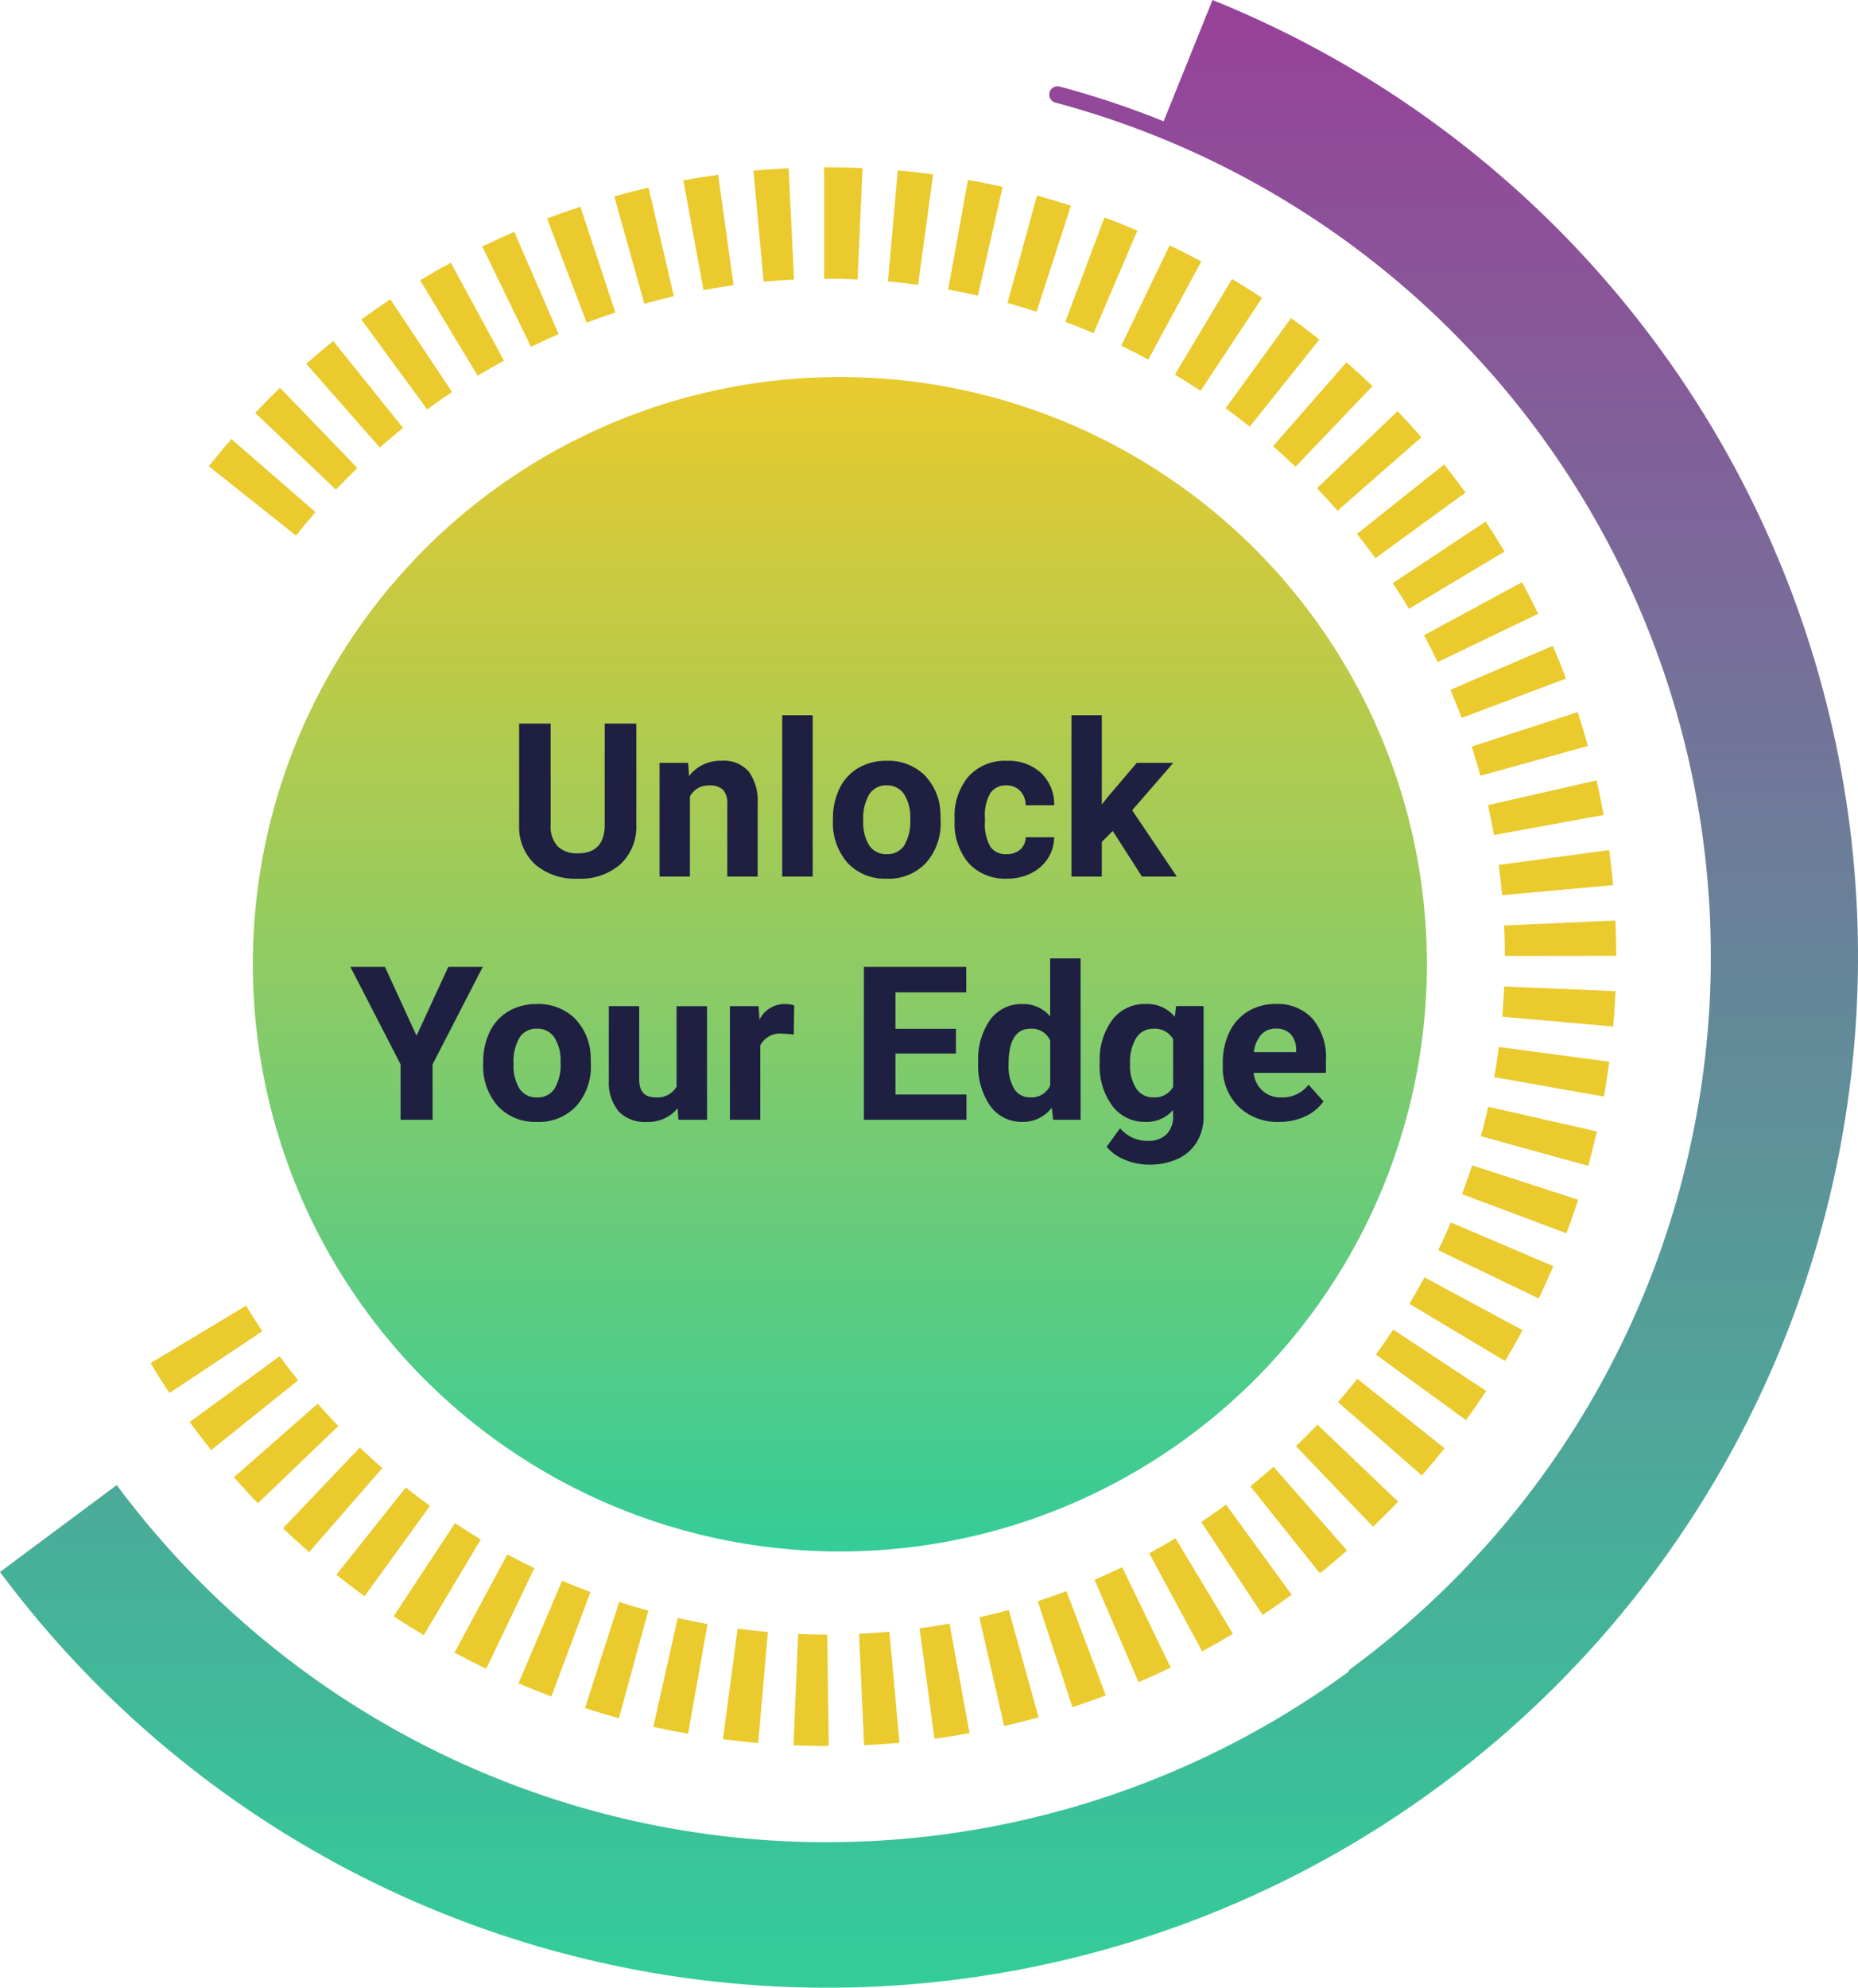<svg xmlns="http://www.w3.org/2000/svg" xmlns:xlink="http://www.w3.org/1999/xlink" width="198.68" height="212.49" viewBox="0 0 198.68 212.49"><defs><linearGradient id="a" x1="0.5" x2="0.5" y2="1" gradientUnits="objectBoundingBox"><stop offset="0" stop-color="#eaca2d"></stop><stop offset="1" stop-color="#3c9"></stop></linearGradient><clipPath id="b"><rect width="198.68" height="212.49" fill="none"></rect></clipPath><linearGradient id="c" x1="0.5" x2="0.5" y2="1" gradientUnits="objectBoundingBox"><stop offset="0" stop-color="#974299"></stop><stop offset="1" stop-color="#3c9"></stop></linearGradient></defs><g transform="translate(-315.367 -806)"><g transform="translate(90.609 140.734)"><g transform="translate(224.757 665.266)"><circle cx="62.773" cy="62.773" r="62.773" transform="translate(27.036 40.3)" fill="url(#a)"></circle><g transform="translate(0 0)"><g transform="translate(0 0)" clip-path="url(#b)"><path d="M159.423,87.285,147.51,87.3c0-1.092-.03-2.177-.078-3.263l11.9-.525q.081,1.87.089,3.77m-.084,3.782c-.054,1.265-.131,2.529-.245,3.782L147.23,93.793c.089-1.074.167-2.153.209-3.233Zm-.256-11.334L147.218,80.8c-.1-1.086-.227-2.159-.364-3.233l11.811-1.587q.251,1.861.418,3.752m-.406,18.874c-.167,1.253-.352,2.493-.579,3.728l-11.733-2.082q.3-1.6.5-3.221Zm-.6-26.378-11.733,2.141c-.185-1.074-.406-2.136-.644-3.191l11.608-2.649c.286,1.223.537,2.458.77,3.7m-.728,33.828q-.421,1.852-.919,3.68l-11.495-3.173c.3-1.038.555-2.082.793-3.138Zm-.96-41.207L144.9,68.036q-.438-1.575-.942-3.12L155.3,61.23c.382,1.193.746,2.4,1.086,3.621m-1.038,48.508c-.394,1.2-.811,2.4-1.253,3.585l-11.161-4.182q.564-1.521,1.074-3.078ZM154.036,57.65l-11.149,4.205c-.376-1.014-.787-2.016-1.2-3.006l10.946-4.7c.5,1.157.972,2.326,1.408,3.5m-1.348,62.813c-.5,1.163-1.02,2.314-1.563,3.454l-10.749-5.166c.477-.978.925-1.963,1.348-2.965Zm-1.617-69.738-10.749,5.166q-.7-1.458-1.461-2.875l10.481-5.667c.6,1.11,1.169,2.231,1.73,3.376M149.4,127.3c-.591,1.11-1.217,2.213-1.873,3.3l-10.224-6.12q.841-1.4,1.611-2.827ZM147.48,44.068l-10.23,6.12q-.823-1.4-1.73-2.744l9.938-6.574c.7,1.05,1.366,2.118,2.022,3.2M145.512,133.8c-.692,1.056-1.42,2.094-2.159,3.12l-9.634-7.009c.632-.877,1.253-1.772,1.849-2.672ZM143.3,37.763l-9.628,7.015q-.966-1.315-1.98-2.589l9.323-7.427c.781.978,1.539,1.98,2.285,3m-2.243,102.165q-1.181,1.485-2.428,2.905l-8.966-7.838c.7-.817,1.4-1.646,2.076-2.493ZM138.581,31.851l-8.96,7.856c-.722-.817-1.45-1.623-2.2-2.41l8.62-8.232c.865.913,1.712,1.837,2.541,2.786M136.093,145.63c-.871.913-1.772,1.8-2.684,2.678l-8.238-8.608q1.172-1.127,2.3-2.3ZM133.355,26.387l-8.232,8.62q-1.181-1.127-2.4-2.2l7.85-8.972q1.414,1.244,2.786,2.553m-2.726,124.468c-.954.835-1.915,1.646-2.905,2.434l-7.444-9.306c.853-.674,1.682-1.372,2.487-2.082ZM127.67,21.412l-7.444,9.306q-1.262-1.02-2.577-1.968l7-9.64c1.026.746,2.034,1.509,3.018,2.3m-2.953,134.173c-1.014.74-2.046,1.461-3.108,2.159l-6.568-9.938c.9-.6,1.784-1.217,2.66-1.849ZM121.544,16.95l-6.574,9.944q-1.36-.9-2.75-1.736l6.114-10.224c1.092.65,2.153,1.324,3.209,2.016M118.43,159.761q-1.628.975-3.293,1.873l-5.661-10.481q1.423-.769,2.81-1.6Zm-3.382-146.7-5.667,10.487c-.948-.513-1.915-1.008-2.887-1.479l5.166-10.731c1.145.549,2.267,1.121,3.388,1.724m-3.275,150.3c-1.127.549-2.279,1.074-3.436,1.569l-4.7-10.946c1-.429,1.974-.883,2.953-1.348ZM108.212,9.768l-4.683,10.958c-1-.429-2.01-.835-3.024-1.217l4.188-11.155q1.772.662,3.519,1.414m-3.376,156.573q-1.763.671-3.573,1.259l-3.7-11.328c1.038-.34,2.052-.7,3.066-1.08ZM101.108,7.1,97.433,18.436q-1.539-.5-3.108-.937L97.481,6.01q1.825.51,3.627,1.092m-3.46,161.589c-1.223.334-2.446.644-3.68.931L91.313,158c1.056-.239,2.112-.507,3.144-.793ZM93.806,5.092l-2.643,11.62q-1.584-.358-3.185-.65L90.1,4.34c1.247.221,2.476.471,3.7.752M90.269,170.379c-1.241.227-2.487.429-3.752.6l-1.593-11.8c1.08-.149,2.141-.316,3.2-.513ZM86.374,3.75,84.763,15.561q-1.6-.224-3.221-.364l1.05-11.871q1.906.17,3.782.424m-3.6,167.656q-1.888.17-3.782.257l-.543-11.906c1.092-.048,2.165-.119,3.245-.221ZM78.822,3.082l-.531,11.9c-1.074-.048-2.159-.072-3.251-.072h-.316V3h.316c1.277,0,2.529.024,3.782.084m-3.615,168.67H75.04c-1.2,0-2.41-.024-3.6-.072l.5-11.906c1.038.042,2.076.066,3.108.066ZM71.5,14.994c-1.092.054-2.171.131-3.251.233L67.16,3.356q1.861-.17,3.758-.262Zm-2.8,144.571-1.032,11.871q-1.9-.17-3.764-.412l1.563-11.811c1.068.137,2.147.256,3.233.352M65.031,15.6c-1.08.149-2.147.322-3.215.519L59.662,4.394q1.843-.34,3.722-.6Zm-2.78,143.115-2.088,11.733c-1.247-.221-2.487-.471-3.71-.746l2.607-11.626q1.584.349,3.191.638m-3.6-141.94c-1.068.245-2.112.519-3.162.805L52.277,6.106q1.816-.51,3.663-.937ZM55.916,157.286l-3.144,11.495c-1.223-.334-2.428-.692-3.627-1.08l3.651-11.34q1.548.492,3.12.925M52.39,18.519c-1.032.346-2.064.7-3.066,1.092L45.089,8.468q1.763-.671,3.567-1.259ZM49.724,155.294l-4.17,11.161c-1.187-.441-2.356-.913-3.519-1.4l4.659-10.97q1.5.635,3.03,1.211m-3.4-134.472q-1.494.653-2.959,1.36l-5.2-10.719q1.682-.814,3.418-1.569ZM43.735,152.74,38.581,163.49q-1.718-.823-3.388-1.718l5.643-10.5q1.423.77,2.9,1.467M40.484,23.667c-.954.519-1.885,1.056-2.816,1.611l-6.15-10.206c1.086-.65,2.171-1.277,3.281-1.879ZM38,149.668,31.9,159.9c-1.086-.65-2.159-1.318-3.215-2.016l6.556-9.95c.913.6,1.825,1.169,2.756,1.73M34.931,27.02c-.907.6-1.79,1.217-2.66,1.861l-7.045-9.616q1.53-1.118,3.1-2.165Zm-2.368,119.07-6.991,9.652c-1.014-.746-2.028-1.509-3.012-2.3l7.421-9.323c.841.674,1.712,1.33,2.583,1.968M29.693,30.855q-1.271,1.02-2.493,2.094L19.338,24q1.414-1.244,2.887-2.434ZM27.474,142.039l-7.826,8.989c-.948-.829-1.885-1.682-2.8-2.547l8.22-8.632c.781.746,1.587,1.479,2.4,2.189m-2.66-106.9q-1.172,1.136-2.3,2.314l-8.632-8.208q1.3-1.369,2.654-2.678ZM22.768,137.553l-8.6,8.256c-.877-.913-1.73-1.837-2.559-2.786l8.954-7.862c.716.817,1.45,1.611,2.2,2.392m-2.44-97.7q-1.065,1.235-2.082,2.511L8.917,34.953C9.7,33.969,10.5,33,11.333,32.048Zm-1.849,92.811-9.3,7.456q-1.181-1.467-2.3-3l9.616-7.033c.644.877,1.3,1.736,1.98,2.577m-3.836-5.243-9.92,6.6c-.7-1.05-1.372-2.112-2.022-3.2l10.212-6.138q.832,1.387,1.73,2.738" transform="translate(13.411 14.888)" fill="#eaca2d"></path><path d="M124.432,12.962a94.925,94.925,0,0,0-11.119-3.71.886.886,0,1,0-.459,1.712,94.5,94.5,0,0,1,31.478,167.495c-.089.066-.1.173-.161.262A94.561,94.561,0,0,1,12.485,158.744L0,168.037A110.235,110.235,0,1,0,129.658,0Z" transform="translate(0 0.002)" fill="url(#c)"></path></g></g><g transform="translate(44.913 77.701)"><path d="M-21.866-16.352v10.77a5.514,5.514,0,0,1-1.679,4.245A6.473,6.473,0,0,1-28.132.225a6.546,6.546,0,0,1-4.548-1.516A5.42,5.42,0,0,1-34.4-5.458V-16.352h3.369V-5.559a3.116,3.116,0,0,0,.769,2.342,2.953,2.953,0,0,0,2.128.736q2.841,0,2.886-2.987V-16.352Zm5.537,4.2.1,1.4a4.242,4.242,0,0,1,3.493-1.628A3.526,3.526,0,0,1-9.86-11.242,5.292,5.292,0,0,1-8.895-7.85V0H-12.14V-7.771a2.106,2.106,0,0,0-.449-1.5,2.011,2.011,0,0,0-1.494-.466,2.233,2.233,0,0,0-2.055,1.168V0h-3.246V-12.151ZM-3.01,0H-6.267V-17.25H-3.01ZM-.842-6.188a7.206,7.206,0,0,1,.7-3.223,5.1,5.1,0,0,1,2-2.19A5.849,5.849,0,0,1,4.9-12.376a5.533,5.533,0,0,1,4.015,1.5,6.04,6.04,0,0,1,1.735,4.088l.022.831A6.351,6.351,0,0,1,9.108-1.466,5.426,5.426,0,0,1,4.919.225,5.453,5.453,0,0,1,.724-1.46,6.463,6.463,0,0,1-.842-6.042ZM2.4-5.952a4.53,4.53,0,0,0,.651,2.645,2.15,2.15,0,0,0,1.864.915,2.155,2.155,0,0,0,1.842-.9,4.957,4.957,0,0,0,.663-2.892,4.485,4.485,0,0,0-.663-2.628A2.155,2.155,0,0,0,4.9-9.748a2.12,2.12,0,0,0-1.842.927A5.04,5.04,0,0,0,2.4-5.952Zm15.318,3.56a2.129,2.129,0,0,0,1.46-.494A1.731,1.731,0,0,0,19.766-4.2h3.043a4.163,4.163,0,0,1-.674,2.263A4.446,4.446,0,0,1,20.322-.343a5.676,5.676,0,0,1-2.544.567,5.275,5.275,0,0,1-4.11-1.656,6.555,6.555,0,0,1-1.5-4.576v-.213A6.48,6.48,0,0,1,13.656-10.7a5.214,5.214,0,0,1,4.1-1.673,5.111,5.111,0,0,1,3.656,1.3,4.593,4.593,0,0,1,1.4,3.453H19.766a2.212,2.212,0,0,0-.584-1.533,1.952,1.952,0,0,0-1.482-.59,1.956,1.956,0,0,0-1.713.825,4.778,4.778,0,0,0-.578,2.678v.337a4.838,4.838,0,0,0,.573,2.7A1.98,1.98,0,0,0,17.722-2.392ZM29.076-4.874,27.908-3.706V0H24.662V-17.25h3.246v9.557l.629-.809,3.111-3.65h3.9L31.153-7.086,35.926,0H32.2Zm-74.447,21.89,3.4-7.367h3.684L-43.653,20.07V26h-3.425V20.07L-52.446,9.648h3.695Zm7.131,2.8a7.206,7.206,0,0,1,.7-3.223,5.1,5.1,0,0,1,2-2.19,5.849,5.849,0,0,1,3.038-.775,5.533,5.533,0,0,1,4.015,1.5,6.04,6.04,0,0,1,1.735,4.088l.022.831a6.351,6.351,0,0,1-1.561,4.487,5.426,5.426,0,0,1-4.189,1.69,5.453,5.453,0,0,1-4.195-1.685,6.463,6.463,0,0,1-1.567-4.582Zm3.246.236a4.53,4.53,0,0,0,.651,2.645,2.15,2.15,0,0,0,1.864.915,2.155,2.155,0,0,0,1.842-.9,4.957,4.957,0,0,0,.663-2.892,4.485,4.485,0,0,0-.663-2.628,2.155,2.155,0,0,0-1.864-.932,2.12,2.12,0,0,0-1.842.927A5.04,5.04,0,0,0-34.994,20.048Zm17.542,4.717a4.07,4.07,0,0,1-3.324,1.46A3.839,3.839,0,0,1-23.758,25.1a4.794,4.794,0,0,1-1.05-3.291V13.849h3.246V21.7q0,1.9,1.729,1.9a2.344,2.344,0,0,0,2.269-1.146v-8.6h3.257V26h-3.055Zm12.421-7.873A8.817,8.817,0,0,0-6.2,16.8a2.377,2.377,0,0,0-2.415,1.247V26h-3.246V13.849h3.066L-8.7,15.3A3.007,3.007,0,0,1-6,13.624a3.4,3.4,0,0,1,1.011.146Zm17.34,2.021H5.84v4.38h7.592V26H2.471V9.648H13.409v2.729H5.84v3.9h6.469Zm2.381.921a7.323,7.323,0,0,1,1.275-4.526,4.136,4.136,0,0,1,3.487-1.685,3.722,3.722,0,0,1,2.931,1.325V8.75h3.257V26H22.708l-.157-1.292a3.819,3.819,0,0,1-3.122,1.516,4.125,4.125,0,0,1-3.442-1.69A7.559,7.559,0,0,1,14.689,19.834Zm3.246.236a4.784,4.784,0,0,0,.6,2.617,1.94,1.94,0,0,0,1.729.91,2.172,2.172,0,0,0,2.123-1.269v-4.8a2.141,2.141,0,0,0-2.1-1.269Q17.935,16.263,17.935,20.07Zm9.748-.236a7.121,7.121,0,0,1,1.331-4.5A4.312,4.312,0,0,1,32.6,13.624a3.782,3.782,0,0,1,3.111,1.37l.135-1.146H38.79V25.6a5.193,5.193,0,0,1-.724,2.774,4.652,4.652,0,0,1-2.038,1.8,7.166,7.166,0,0,1-3.077.618,6.663,6.663,0,0,1-2.605-.533,4.624,4.624,0,0,1-1.92-1.376L29.862,26.9A3.8,3.8,0,0,0,32.8,28.257a2.783,2.783,0,0,0,2.01-.691,2.591,2.591,0,0,0,.719-1.96v-.651a3.754,3.754,0,0,1-2.954,1.269,4.3,4.3,0,0,1-3.543-1.713,7.12,7.12,0,0,1-1.353-4.543Zm3.246.236a4.422,4.422,0,0,0,.663,2.589,2.109,2.109,0,0,0,1.819.938,2.255,2.255,0,0,0,2.123-1.112v-5.11a2.249,2.249,0,0,0-2.1-1.112,2.122,2.122,0,0,0-1.836.955A4.984,4.984,0,0,0,30.929,20.07Zm15.947,6.154a5.965,5.965,0,0,1-4.352-1.64,5.828,5.828,0,0,1-1.679-4.369V19.9a7.341,7.341,0,0,1,.708-3.274,5.192,5.192,0,0,1,2-2.224,5.627,5.627,0,0,1,2.959-.781A5.043,5.043,0,0,1,50.442,15.2a6.389,6.389,0,0,1,1.432,4.458V20.98H44.136a3.015,3.015,0,0,0,.949,1.909,2.869,2.869,0,0,0,2,.719,3.5,3.5,0,0,0,2.931-1.359l1.595,1.786a4.872,4.872,0,0,1-1.977,1.612A6.485,6.485,0,0,1,46.876,26.225Zm-.371-9.973a2.032,2.032,0,0,0-1.567.651,3.365,3.365,0,0,0-.769,1.864h4.515v-.258a2.4,2.4,0,0,0-.584-1.668A2.1,2.1,0,0,0,46.505,16.252Z" transform="translate(45 16)" fill="#1e1f41"></path></g></g></g></g></svg>